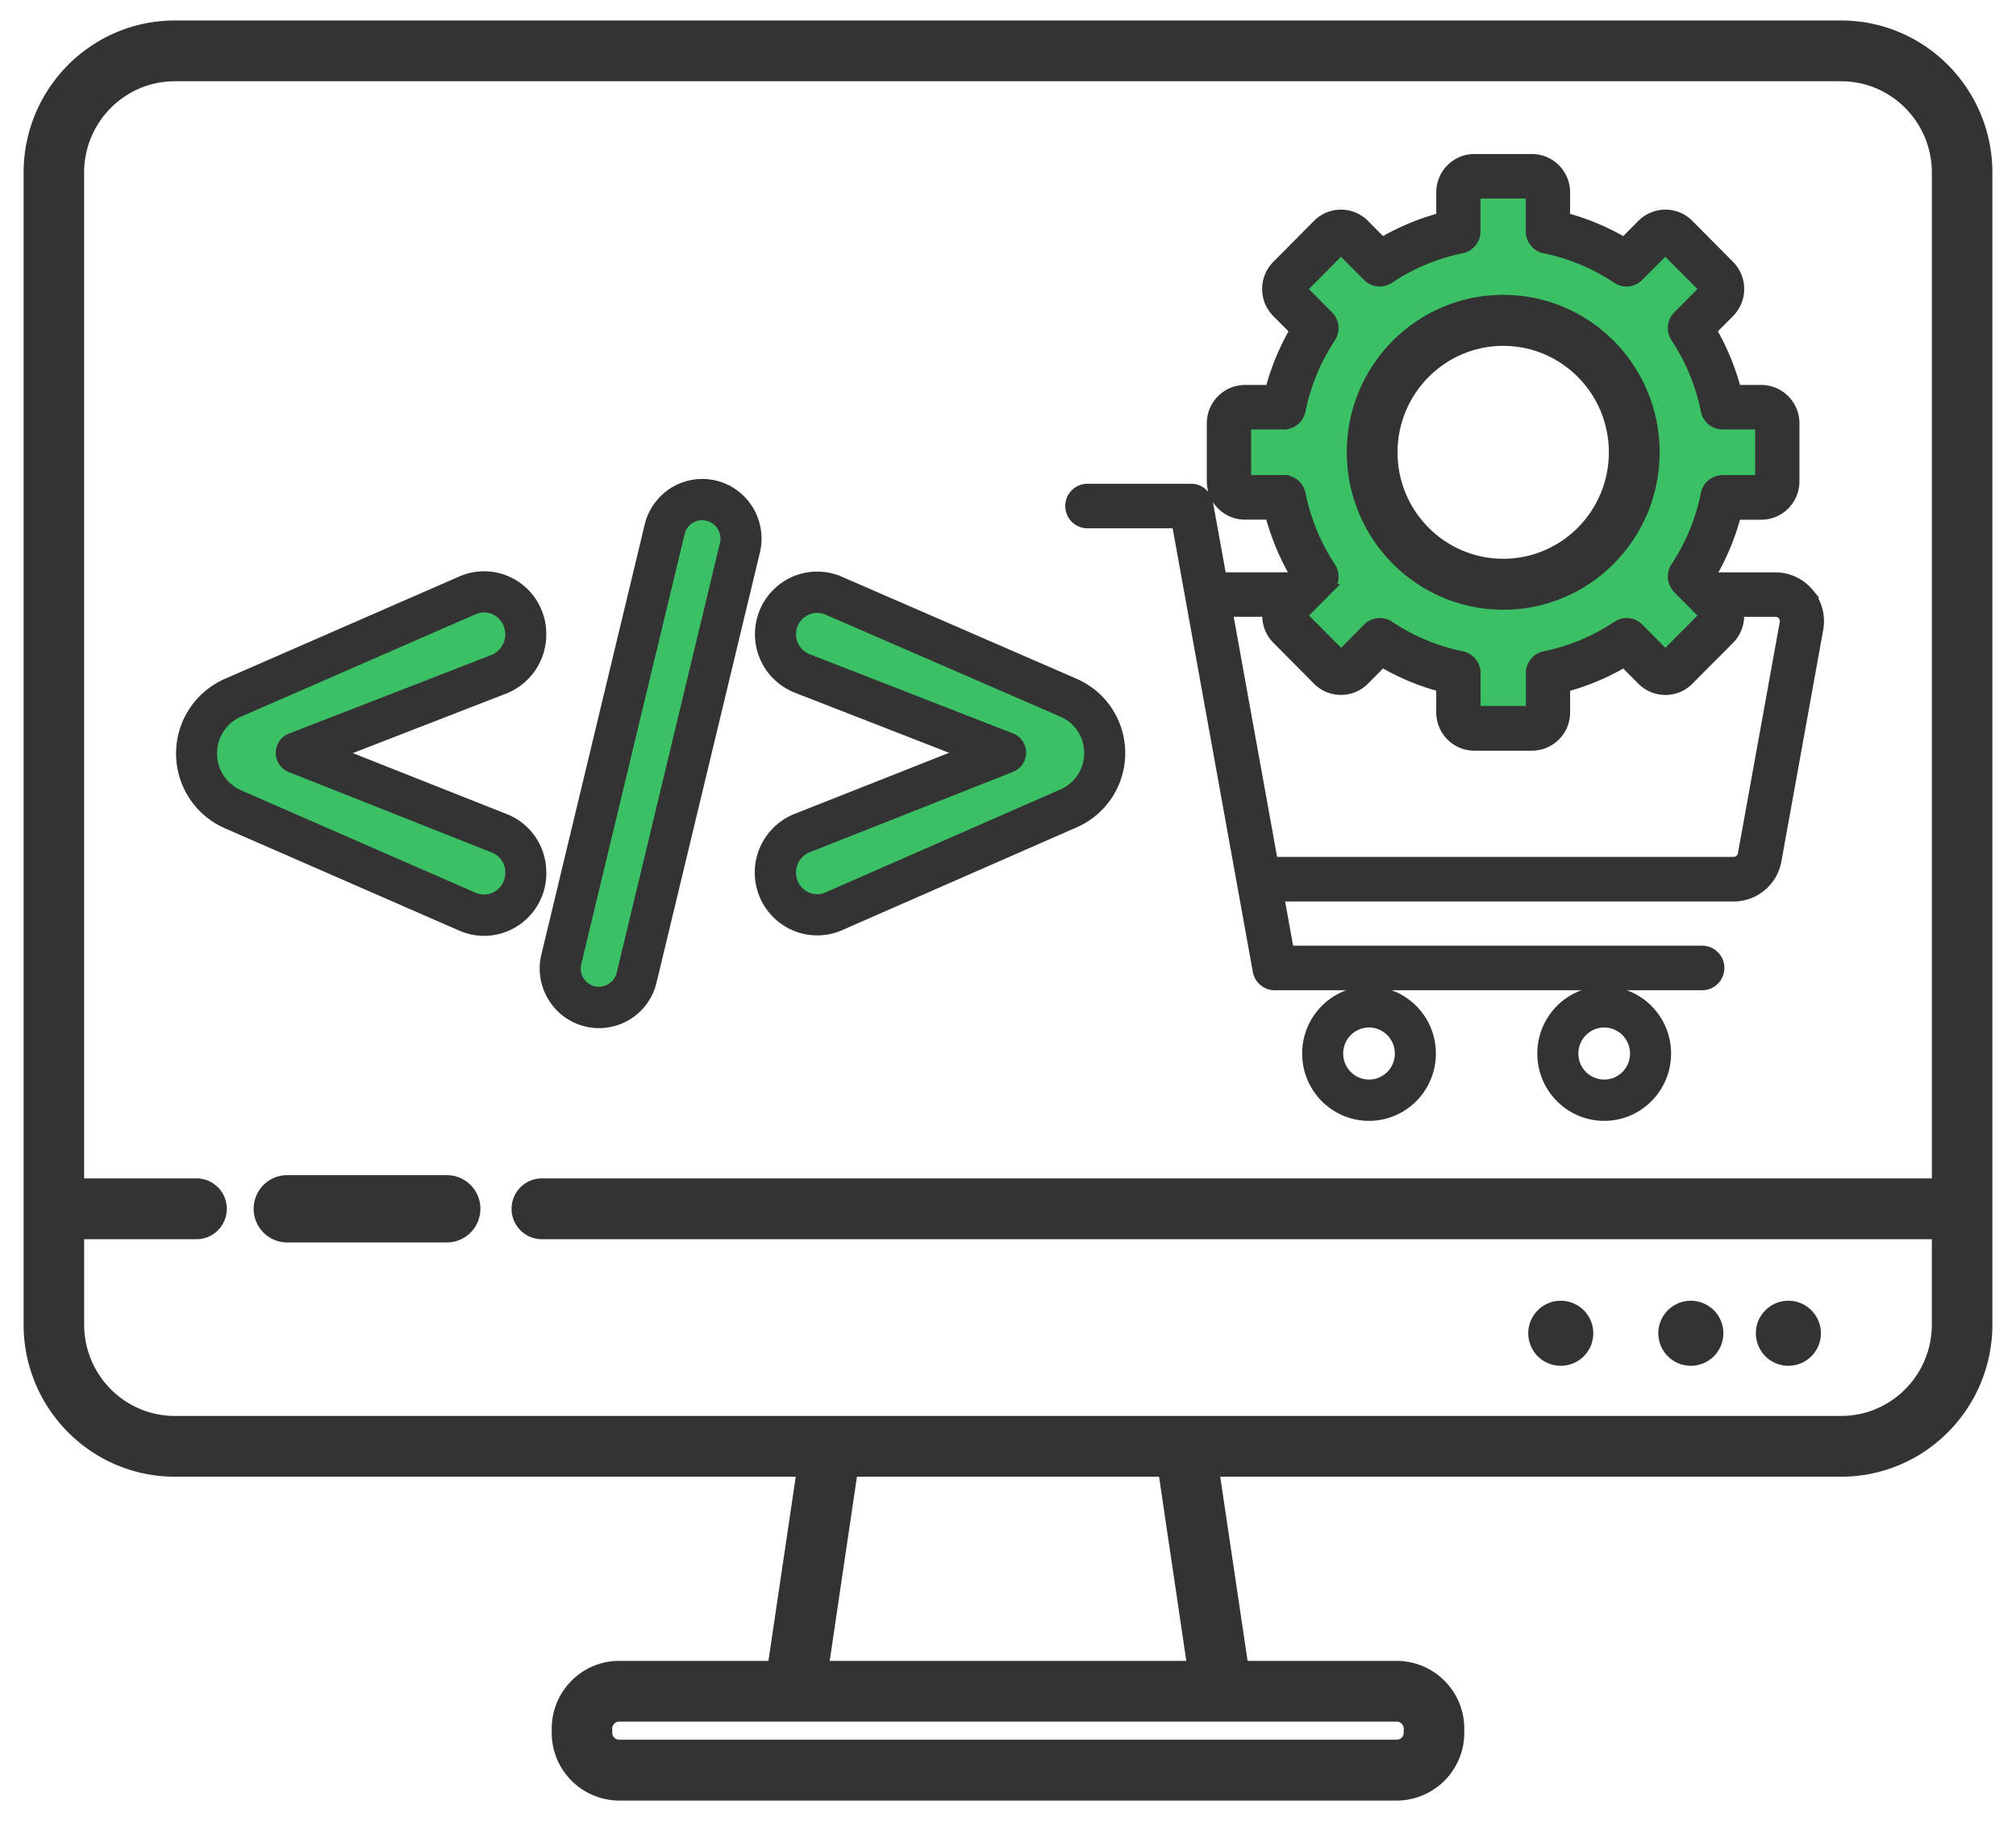 <svg width="62" height="56" xmlns="http://www.w3.org/2000/svg"><g fill="none"><path d="M48 40a1 1 0 100 2 1 1 0 000-2zm4.003 0a1 1 0 10-.006 2 1 1 0 00.006-2zm3 0a1 1 0 10-.006 2 1 1 0 00.006-2z" fill="#333"/><path d="M55 14.39v-1.783a.497.497 0 00-.496-.496h-1.201a6.904 6.904 0 00-1.012-2.436l.85-.85a.497.497 0 000-.702l-1.26-1.261a.497.497 0 00-.703 0l-.85.85a6.897 6.897 0 00-2.44-1.013V5.497A.497.497 0 0047.393 5h-1.784a.497.497 0 00-.497.497v1.2c-.87.177-1.698.52-2.439 1.012l-.85-.85a.497.497 0 00-.702 0L39.86 8.123a.497.497 0 000 .702l.85.85a6.904 6.904 0 00-1.012 2.438h-1.2a.496.496 0 00-.497.497v1.783c0 .274.222.496.496.496h1.201c.177.871.52 1.7 1.012 2.44l-.85.849a.497.497 0 000 .702l1.26 1.261a.496.496 0 00.703 0l.85-.85c.74.492 1.569.835 2.44 1.012v1.2c0 .275.222.497.496.497h1.784a.497.497 0 00.497-.497v-1.202a6.906 6.906 0 002.439-1.012l.85.85a.496.496 0 00.702 0l1.261-1.262a.497.497 0 000-.702l-.85-.846a6.904 6.904 0 001.012-2.44h1.2a.496.496 0 00.497-.498zm-8.5 3.172a4.063 4.063 0 110-8.127 4.063 4.063 0 010 8.127zM16 26.678v.023c0 .438-.215.846-.571 1.086a1.24 1.24 0 01-1.199.106L7.094 24.72A1.865 1.865 0 016 23.01v-.02c0-.742.43-1.414 1.094-1.71l7.136-3.173a1.24 1.24 0 011.199.106c.356.24.571.648.571 1.086v.035c0 .538-.322 1.02-.81 1.212L9.031 22.98l6.166 2.49A1.3 1.3 0 0116 26.678zm6.017-11.644a1.337 1.337 0 00-.973.146c-.29.17-.5.443-.58.76l-3.428 13.542c-.166.66.258 1.323.947 1.483.1.023.202.035.304.035.594 0 1.11-.388 1.248-.94l3.429-13.542c.166-.66-.258-1.323-.947-1.484zm10.893 9.664l-7.138 3.194a1.237 1.237 0 01-1.2-.105A1.311 1.311 0 0124 26.698v-.016a1.3 1.3 0 01.804-1.212l6.186-2.497-6.18-2.457a1.302 1.302 0 01-.81-1.214c0-.438.215-.847.57-1.088.357-.24.807-.281 1.199-.108l7.135 3.164A1.87 1.87 0 0134 22.986a1.87 1.87 0 01-1.09 1.712z" fill="#3CC065"/><g fill="#333" stroke="#333"><path d="M13.743 36.637H8.832a.533.533 0 00-.531.535c0 .295.238.535.53.535h4.912c.294 0 .531-.24.531-.535a.533.533 0 00-.53-.535z"/><path d="M56.626 1.03H5.374c-2.345.003-4.246 1.917-4.248 4.278v35.426c.002 2.361 1.903 4.274 4.248 4.277h19.562l-.959 6.463h-4.934c-.925 0-1.675.756-1.676 1.687v.122a1.684 1.684 0 001.676 1.687h23.913a1.684 1.684 0 001.677-1.687v-.122a1.684 1.684 0 00-1.677-1.687h-4.933l-.96-6.463h19.563c2.345-.003 4.245-1.916 4.248-4.277V5.308c-.003-2.361-1.903-4.275-4.248-4.278h0zM43.57 53.16v.12a.616.616 0 01-.615.618H19.043a.616.616 0 01-.614-.617v-.122c0-.341.275-.618.614-.618h23.913a.62.62 0 01.614.62v-.002zm-6.624-1.686H25.053l.956-6.463h9.982l.956 6.463zm19.677-7.532H5.374c-1.76-.002-3.184-1.437-3.186-3.208v-3.027h3.856c.293 0 .531-.24.531-.535a.533.533 0 00-.53-.535H2.187V5.307C2.19 3.536 3.615 2.1 5.374 2.099h51.252c1.759.001 3.184 1.437 3.186 3.208v31.33H16.664a.533.533 0 00-.531.535c0 .295.237.535.53.535h43.149v3.027c-.002 1.77-1.427 3.206-3.186 3.208h-.002z" stroke-width=".8"/><path d="M42.103 30.428c-1.08 0-1.956.882-1.956 1.97s.875 1.97 1.956 1.97c1.08 0 1.956-.882 1.956-1.97a1.965 1.965 0 00-1.956-1.97h0zm0 2.87a.894.894 0 01-.826-.555.905.905 0 01.193-.982.89.89 0 01.975-.195.9.9 0 01.552.832c0 .497-.4.9-.894.9zm7.232-2.87c-1.08 0-1.956.883-1.956 1.97 0 1.088.876 1.97 1.957 1.97 1.08 0 1.956-.882 1.956-1.97a1.965 1.965 0 00-1.957-1.97h0zm0 2.87a.897.897 0 01-.894-.9c0-.497.401-.9.895-.9s.894.403.894.9-.401.9-.895.9z" stroke-width=".2"/><path d="M33.442 16.096h2.747l2.488 13.765a.532.532 0 00.522.44H52.35c.294 0 .531-.24.531-.536a.533.533 0 00-.53-.534H39.643l-.3-1.659h13.973c.65 0 1.207-.467 1.322-1.11l1.285-7.116c.072-.395-.034-.8-.29-1.109a1.339 1.339 0 00-1.03-.486H52.74l-.095-.095c.33-.571.584-1.185.752-1.824h.77c.565 0 1.023-.461 1.023-1.03v-1.784c0-.568-.458-1.03-1.023-1.03h-.77a7.397 7.397 0 00-.752-1.824l.546-.549c.4-.402.4-1.054 0-1.457l-1.25-1.26a1.02 1.02 0 00-1.448 0l-.546.55a7.296 7.296 0 00-1.81-.757v-.775a1.028 1.028 0 00-1.025-1.03h-1.768c-.565 0-1.023.46-1.023 1.03v.775a7.3 7.3 0 00-1.812.756l-.545-.549a1.02 1.02 0 00-1.447 0l-1.251 1.26c-.4.403-.4 1.055 0 1.457l.547.55a7.417 7.417 0 00-.752 1.823h-.771c-.566 0-1.025.46-1.026 1.03V14.8c.001.569.46 1.03 1.024 1.03h.771c.169.64.422 1.252.752 1.823l-.094.096h-2.149l-.413-2.283a.532.532 0 00-.522-.44h-3.192a.533.533 0 00-.53.535c0 .296.237.535.53.535h0zm6.038-1.337h-1.153v-1.702h1.153c.252 0 .47-.179.52-.428a6.361 6.361 0 01.927-2.245.537.537 0 00-.068-.673l-.816-.822 1.198-1.206.817.821c.178.18.457.209.668.068a6.259 6.259 0 012.23-.932.534.534 0 00.425-.524v-1.16h1.692v1.16c0 .254.178.473.425.524a6.25 6.25 0 012.23.932c.21.14.49.112.669-.068l.82-.82 1.197 1.204-.816.822a.537.537 0 00-.067.673c.45.682.764 1.444.926 2.246a.53.53 0 00.52.427h1.152v1.704h-1.152a.532.532 0 00-.52.428 6.352 6.352 0 01-.926 2.246.537.537 0 00.067.673l.816.822-1.197 1.205-.816-.822a.528.528 0 00-.669-.068 6.261 6.261 0 01-2.23.932.534.534 0 00-.425.524v1.16h-1.693V20.7a.534.534 0 00-.425-.524 6.268 6.268 0 01-2.23-.932.528.528 0 00-.669.068l-.815.821-1.198-1.204.814-.82a.537.537 0 00.067-.673 6.341 6.341 0 01-.926-2.246.532.532 0 00-.52-.43h-.002zm-.504 4.058c-.036.31.07.62.29.841l1.25 1.26a1.02 1.02 0 001.448 0l.545-.549a7.32 7.32 0 001.811.757v.779c0 .569.458 1.03 1.023 1.03h1.769a1.028 1.028 0 001.026-1.03v-.777a7.296 7.296 0 001.81-.757l.546.549a1.02 1.02 0 001.447 0l1.254-1.26a1.03 1.03 0 00.288-.842h1.123a.285.285 0 01.277.334l-1.288 7.116a.28.28 0 01-.277.232H39.15l-1.388-7.682 1.214-.001z" stroke-width=".3"/><path d="M46.23 18.502c2.519 0 4.561-2.056 4.561-4.593s-2.042-4.593-4.562-4.593c-2.519 0-4.561 2.056-4.561 4.593.002 2.536 2.043 4.59 4.561 4.593h0zm0-8.117c1.932 0 3.499 1.578 3.499 3.524s-1.567 3.524-3.5 3.524c-1.932 0-3.5-1.578-3.5-3.524.003-1.945 1.569-3.521 3.5-3.524h0z" stroke-width=".5"/><path d="M16.7 26.85v-.022a1.818 1.818 0 00-1.149-1.7l-4.973-1.97 4.961-1.926a1.848 1.848 0 001.161-1.738 1.83 1.83 0 00-.817-1.526 1.802 1.802 0 00-1.715-.15l-7.225 3.155a2.403 2.403 0 00-1.428 2.2c0 .954.56 1.817 1.428 2.2l7.225 3.155c.56.244 1.206.188 1.716-.15.51-.337.818-.91.818-1.525l-.002-.003zm-1.062 0a.758.758 0 01-.338.633.747.747 0 01-.711.063L7.363 24.39a1.334 1.334 0 01-.788-1.22c0-.527.31-1.005.788-1.219l7.226-3.154a.743.743 0 01.71.061.787.787 0 01-.142 1.374l-6.233 2.42a.535.535 0 00-.004.997l6.243 2.475a.751.751 0 01.478.704l-.003.021zm1.314 3.835a1.717 1.717 0 003.143-.496l3.177-13.218a1.742 1.742 0 00-.486-1.664 1.714 1.714 0 00-1.674-.408 1.73 1.73 0 00-1.188 1.256l-3.177 13.219c-.109.447-.035.919.205 1.311h0zm.827-1.06l3.177-13.218a.653.653 0 01.796-.49.666.666 0 01.487.801l-3.176 13.22a.668.668 0 01-.797.49.667.667 0 01-.487-.802h0zm6.699-8.418l4.985 1.942-4.994 1.974a1.84 1.84 0 00-.44 3.166 1.81 1.81 0 001.826.225l7.226-3.167a2.388 2.388 0 001.424-2.193 2.388 2.388 0 00-1.431-2.188l-7.224-3.139a1.803 1.803 0 00-1.82.226 1.832 1.832 0 00.448 3.154h0zm.241-2.336a.74.74 0 01.71-.062l7.224 3.138c.48.208.79.683.791 1.208a1.318 1.318 0 01-.786 1.211l-7.227 3.168a.734.734 0 01-.71-.06.773.773 0 01.136-1.355l6.262-2.476a.535.535 0 00-.002-.996l-6.257-2.438a.759.759 0 01-.141-1.337h0z" stroke-width=".2"/></g></g></svg>